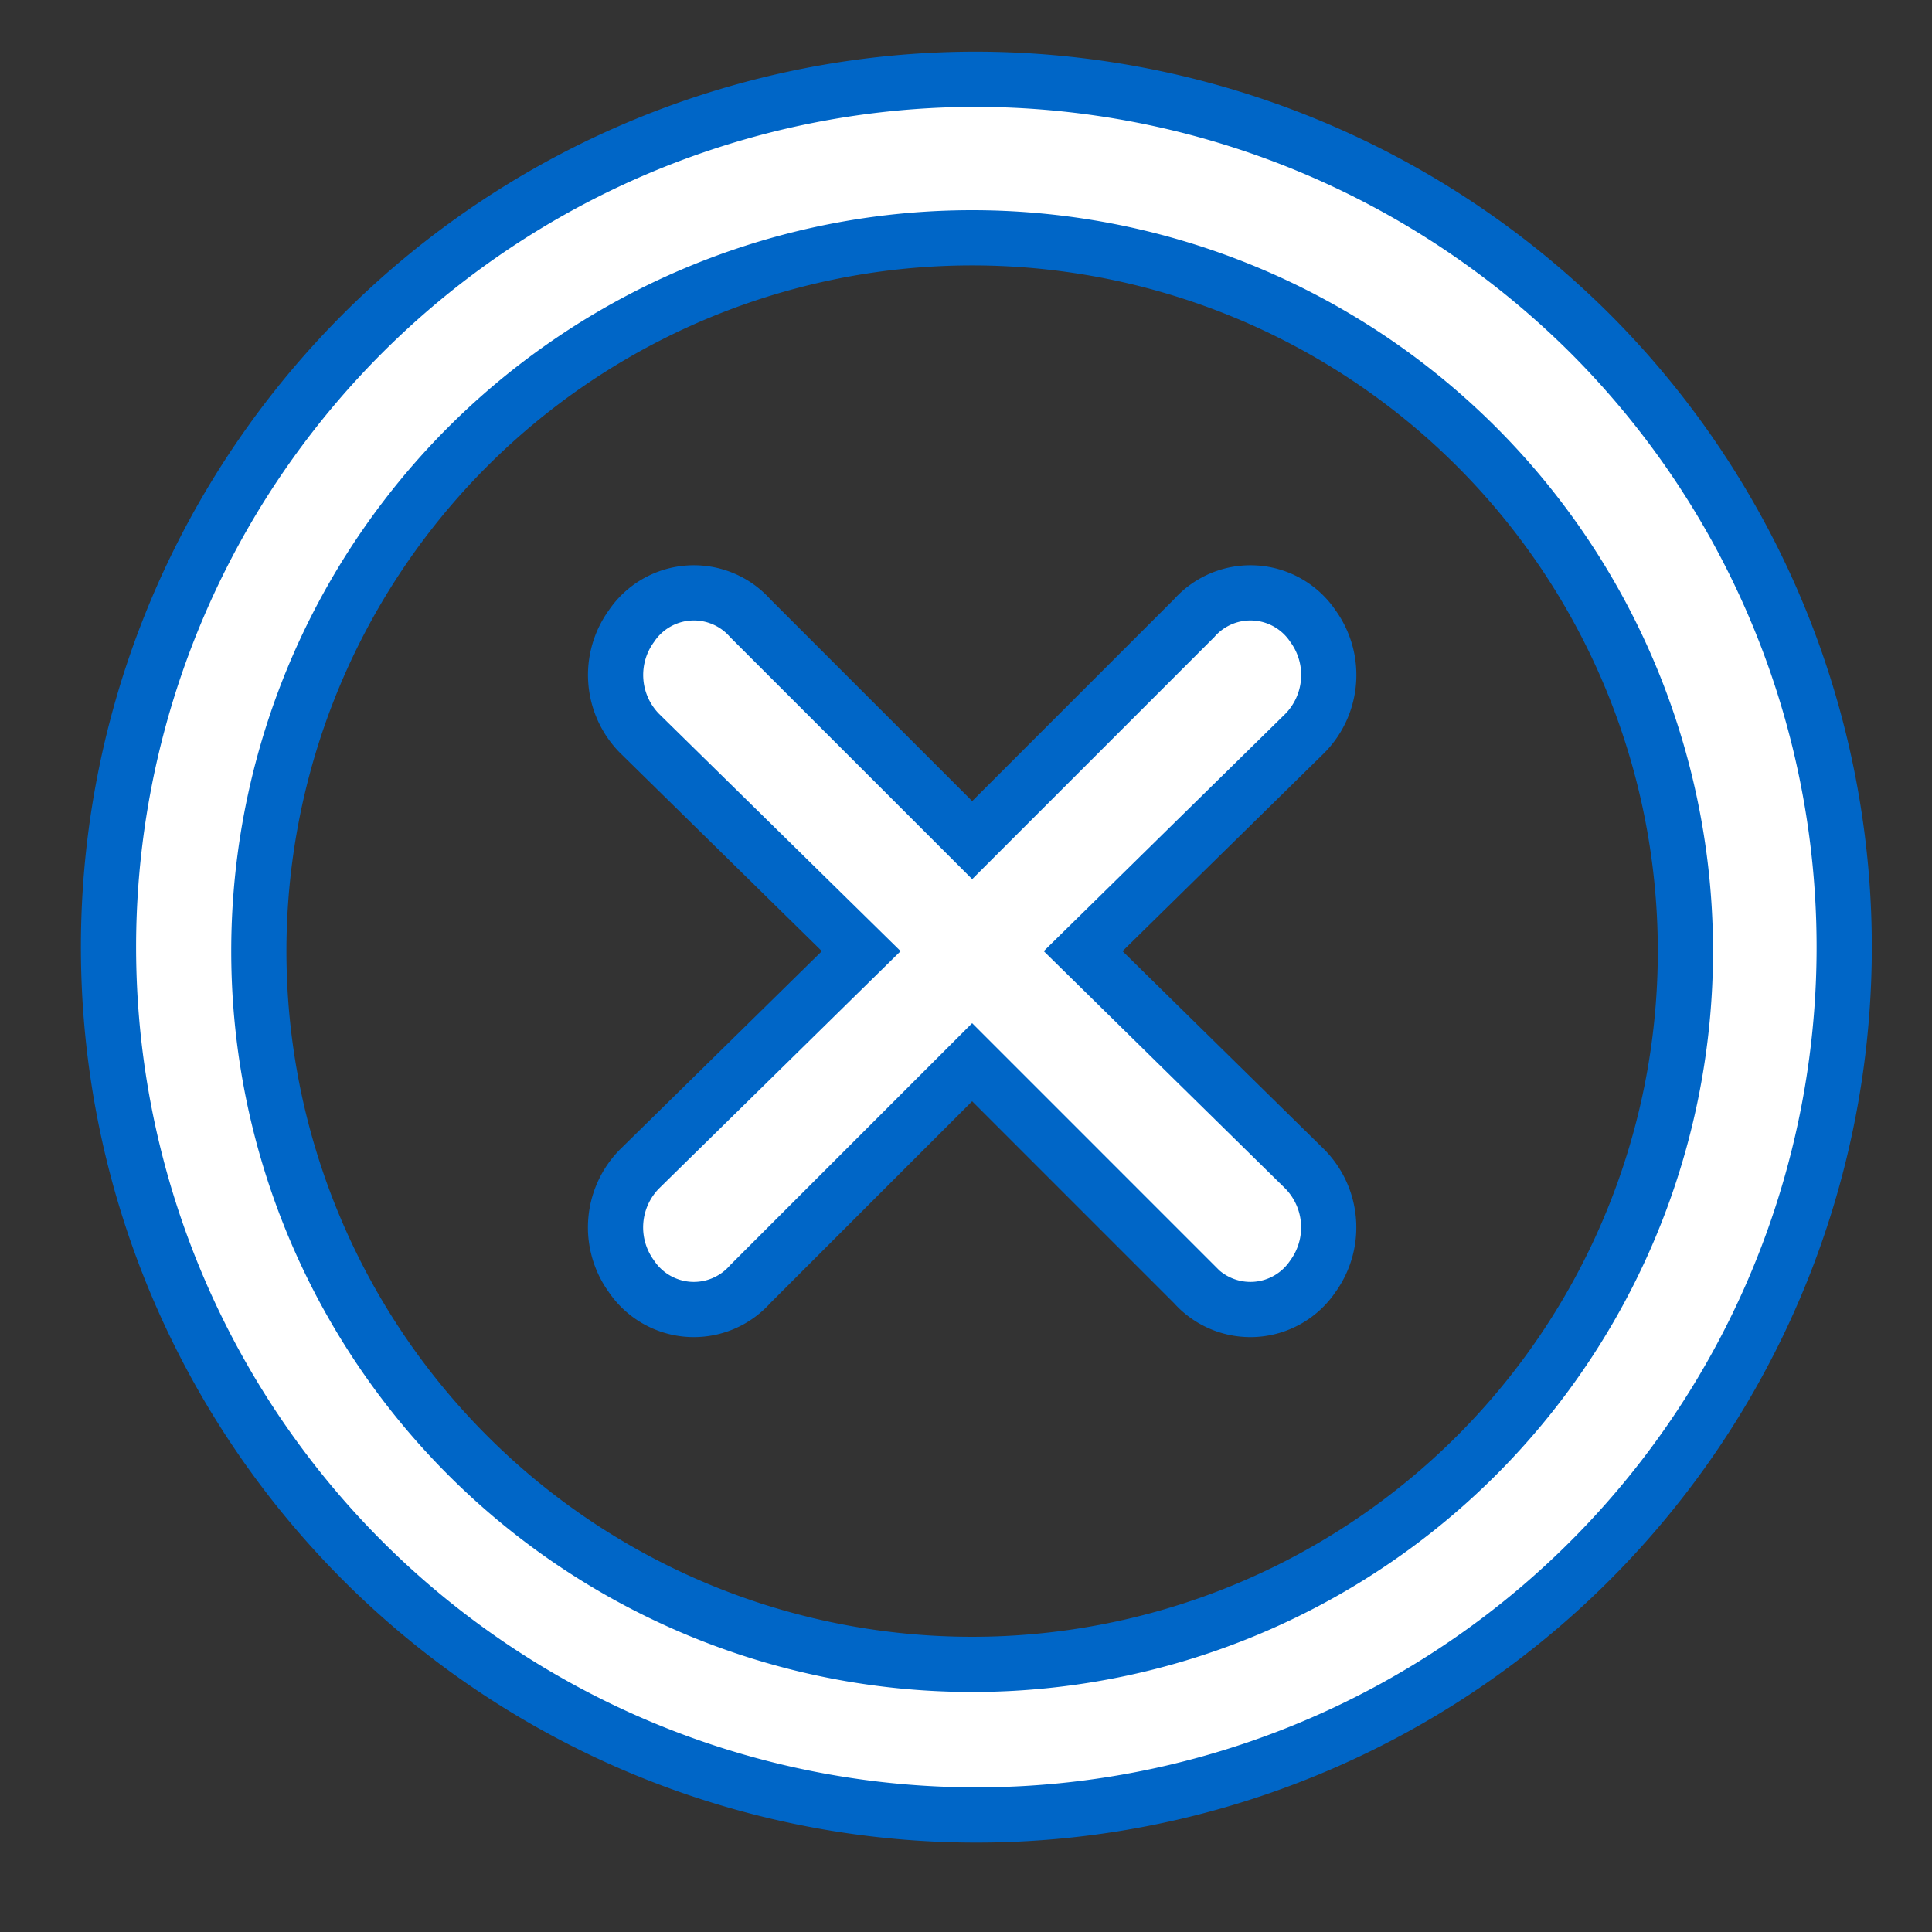 <svg xmlns="http://www.w3.org/2000/svg" width="35" height="35" viewBox="0 0 35 35">
  <rect x="0" y="0" width="35" height="35" fill="#333333" stroke="none"/>
  <g id="Layer_2" data-name="Layer 2" transform="translate(0.381)">
    <g id="invisible_box" data-name="invisible box">
      <rect id="Rectangle_170" data-name="Rectangle 170" width="35" height="35" transform="translate(-0.381)" fill="none"/>
    </g>
    <g id="icons_Q2" data-name="icons Q2" transform="translate(1.436 1.436)">
      <path id="Path_91" data-name="Path 91" d="M17.794,4.872A12.922,12.922,0,1,1,4.872,17.794,12.922,12.922,0,0,1,17.794,4.872m0-2.872A15.722,15.722,0,1,0,28.983,6.6,15.794,15.794,0,0,0,17.794,2Z" transform="translate(-2 -2)" fill="#fff" stroke="#0066c7" stroke-width="1"/>
      <path id="Path_92" data-name="Path 92" d="M23.472,21.45l4.02-3.949a1.508,1.508,0,0,0,.144-1.938,1.364,1.364,0,0,0-2.154-.144l-4.02,4.02-4.02-4.02a1.364,1.364,0,0,0-2.154.144,1.508,1.508,0,0,0,.144,1.938l4.02,3.949L15.431,25.4a1.508,1.508,0,0,0-.144,1.938,1.364,1.364,0,0,0,2.154.144l4.02-4.02,4.02,4.02a1.364,1.364,0,0,0,2.154-.144,1.508,1.508,0,0,0-.144-1.938Z" transform="translate(-5.667 -5.655)" fill="#fff" stroke="#0066c7" stroke-width="1"/>
    </g>
  </g>
</svg>
